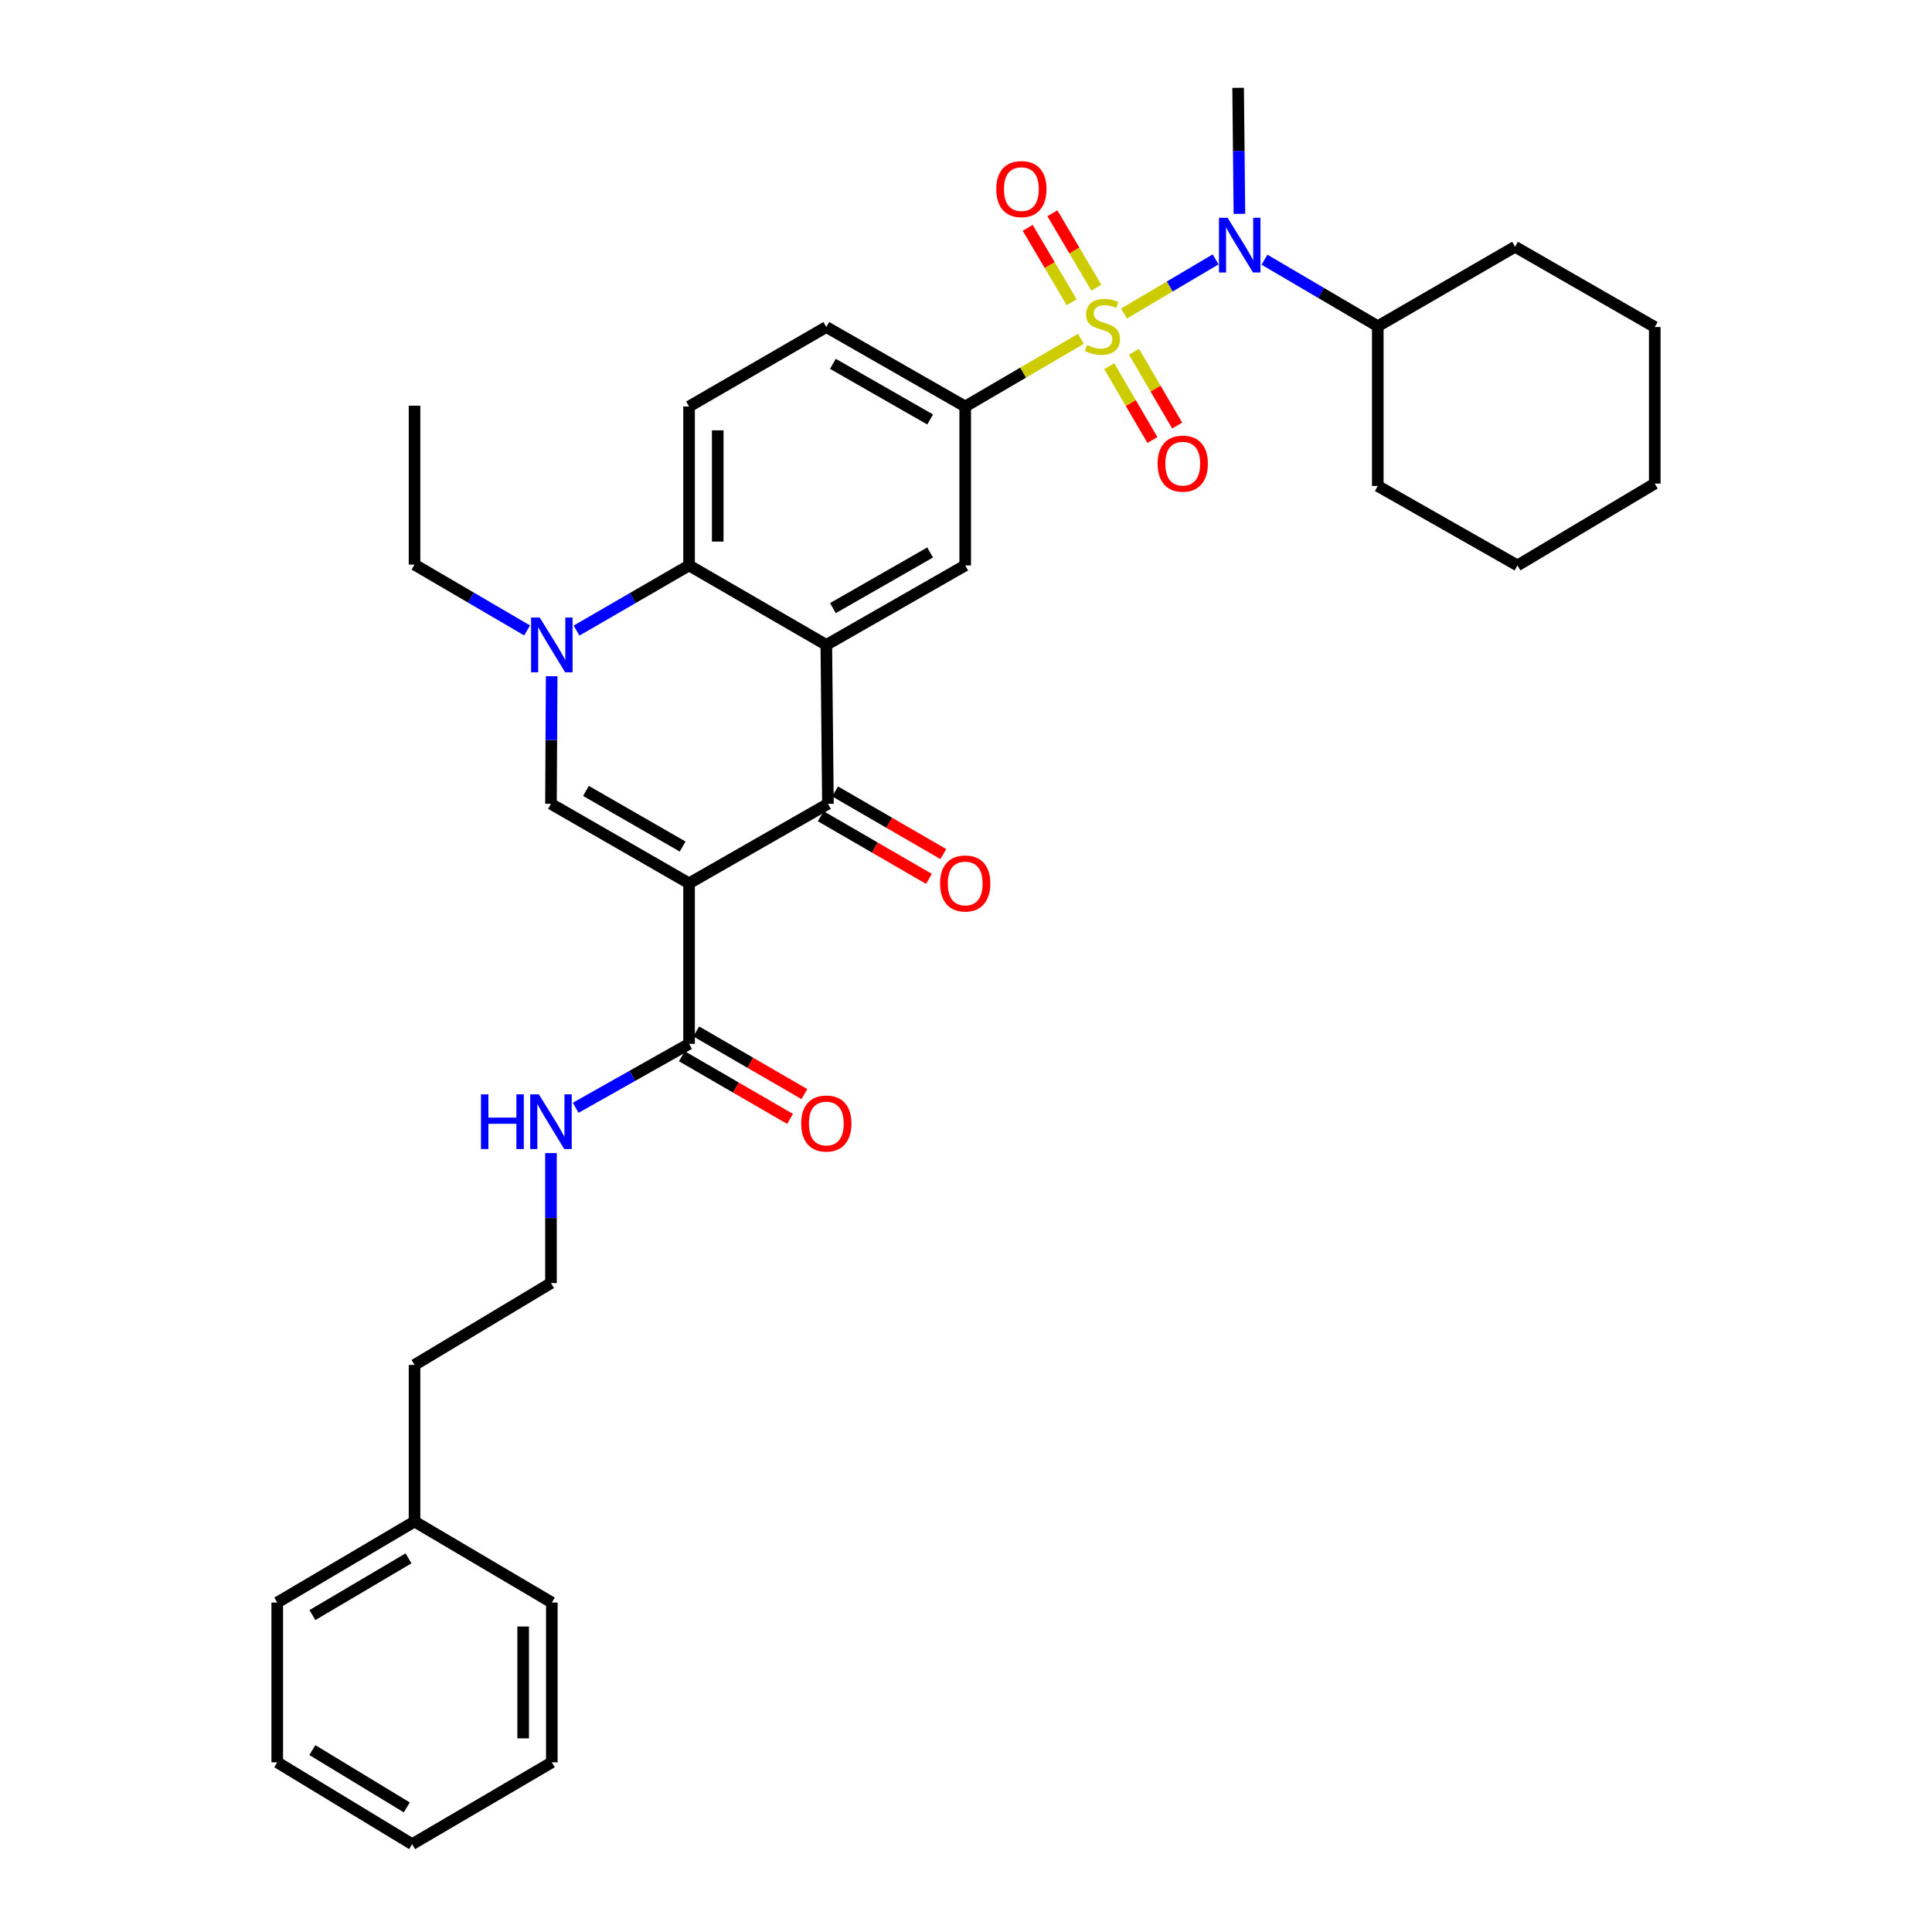 <?xml version='1.0' encoding='iso-8859-1'?>
<svg version='1.1' baseProfile='full'
              xmlns='http://www.w3.org/2000/svg'
                      xmlns:rdkit='http://www.rdkit.org/xml'
                      xmlns:xlink='http://www.w3.org/1999/xlink'
                  xml:space='preserve'
width='1000px' height='1000px' viewBox='0 0 1000 1000'>
<!-- END OF HEADER -->
<rect style='opacity:1.0;fill:#FFFFFF;stroke:none' width='1000' height='1000' x='0' y='0'> </rect>
<path class='bond-6' d='M 559.491,175.372 L 529.539,192.89' style='fill:none;fill-rule:evenodd;stroke:#CCCC00;stroke-width:6px;stroke-linecap:butt;stroke-linejoin:miter;stroke-opacity:1' />
<path class='bond-6' d='M 529.539,192.89 L 499.588,210.407' style='fill:none;fill-rule:evenodd;stroke:#000000;stroke-width:6px;stroke-linecap:butt;stroke-linejoin:miter;stroke-opacity:1' />
<path class='bond-7' d='M 581.771,162.276 L 605.484,148.268' style='fill:none;fill-rule:evenodd;stroke:#CCCC00;stroke-width:6px;stroke-linecap:butt;stroke-linejoin:miter;stroke-opacity:1' />
<path class='bond-7' d='M 605.484,148.268 L 629.197,134.26' style='fill:none;fill-rule:evenodd;stroke:#0000FF;stroke-width:6px;stroke-linecap:butt;stroke-linejoin:miter;stroke-opacity:1' />
<path class='bond-10' d='M 574.133,189.541 L 585.311,208.649' style='fill:none;fill-rule:evenodd;stroke:#CCCC00;stroke-width:6px;stroke-linecap:butt;stroke-linejoin:miter;stroke-opacity:1' />
<path class='bond-10' d='M 585.311,208.649 L 596.489,227.757' style='fill:none;fill-rule:evenodd;stroke:#FF0000;stroke-width:6px;stroke-linecap:butt;stroke-linejoin:miter;stroke-opacity:1' />
<path class='bond-10' d='M 586.939,182.05 L 598.117,201.158' style='fill:none;fill-rule:evenodd;stroke:#CCCC00;stroke-width:6px;stroke-linecap:butt;stroke-linejoin:miter;stroke-opacity:1' />
<path class='bond-10' d='M 598.117,201.158 L 609.295,220.266' style='fill:none;fill-rule:evenodd;stroke:#FF0000;stroke-width:6px;stroke-linecap:butt;stroke-linejoin:miter;stroke-opacity:1' />
<path class='bond-11' d='M 567.46,148.903 L 556.085,129.639' style='fill:none;fill-rule:evenodd;stroke:#CCCC00;stroke-width:6px;stroke-linecap:butt;stroke-linejoin:miter;stroke-opacity:1' />
<path class='bond-11' d='M 556.085,129.639 L 544.71,110.375' style='fill:none;fill-rule:evenodd;stroke:#FF0000;stroke-width:6px;stroke-linecap:butt;stroke-linejoin:miter;stroke-opacity:1' />
<path class='bond-11' d='M 554.685,156.446 L 543.31,137.182' style='fill:none;fill-rule:evenodd;stroke:#CCCC00;stroke-width:6px;stroke-linecap:butt;stroke-linejoin:miter;stroke-opacity:1' />
<path class='bond-11' d='M 543.31,137.182 L 531.935,117.918' style='fill:none;fill-rule:evenodd;stroke:#FF0000;stroke-width:6px;stroke-linecap:butt;stroke-linejoin:miter;stroke-opacity:1' />
<path class='bond-0' d='M 356.658,457.198 L 428.539,416.069' style='fill:none;fill-rule:evenodd;stroke:#000000;stroke-width:6px;stroke-linecap:butt;stroke-linejoin:miter;stroke-opacity:1' />
<path class='bond-9' d='M 356.658,457.198 L 356.658,540.297' style='fill:none;fill-rule:evenodd;stroke:#000000;stroke-width:6px;stroke-linecap:butt;stroke-linejoin:miter;stroke-opacity:1' />
<path class='bond-36' d='M 356.658,457.198 L 285.181,416.069' style='fill:none;fill-rule:evenodd;stroke:#000000;stroke-width:6px;stroke-linecap:butt;stroke-linejoin:miter;stroke-opacity:1' />
<path class='bond-36' d='M 353.336,438.169 L 303.302,409.379' style='fill:none;fill-rule:evenodd;stroke:#000000;stroke-width:6px;stroke-linecap:butt;stroke-linejoin:miter;stroke-opacity:1' />
<path class='bond-1' d='M 427.699,333.803 L 499.588,292.665' style='fill:none;fill-rule:evenodd;stroke:#000000;stroke-width:6px;stroke-linecap:butt;stroke-linejoin:miter;stroke-opacity:1' />
<path class='bond-1' d='M 431.114,314.755 L 481.436,285.959' style='fill:none;fill-rule:evenodd;stroke:#000000;stroke-width:6px;stroke-linecap:butt;stroke-linejoin:miter;stroke-opacity:1' />
<path class='bond-2' d='M 427.699,333.803 L 428.539,416.069' style='fill:none;fill-rule:evenodd;stroke:#000000;stroke-width:6px;stroke-linecap:butt;stroke-linejoin:miter;stroke-opacity:1' />
<path class='bond-34' d='M 427.699,333.803 L 356.658,292.665' style='fill:none;fill-rule:evenodd;stroke:#000000;stroke-width:6px;stroke-linecap:butt;stroke-linejoin:miter;stroke-opacity:1' />
<path class='bond-13' d='M 424.823,422.489 L 452.821,438.696' style='fill:none;fill-rule:evenodd;stroke:#000000;stroke-width:6px;stroke-linecap:butt;stroke-linejoin:miter;stroke-opacity:1' />
<path class='bond-13' d='M 452.821,438.696 L 480.819,454.904' style='fill:none;fill-rule:evenodd;stroke:#FF0000;stroke-width:6px;stroke-linecap:butt;stroke-linejoin:miter;stroke-opacity:1' />
<path class='bond-13' d='M 432.256,409.649 L 460.254,425.857' style='fill:none;fill-rule:evenodd;stroke:#000000;stroke-width:6px;stroke-linecap:butt;stroke-linejoin:miter;stroke-opacity:1' />
<path class='bond-13' d='M 460.254,425.857 L 488.252,442.064' style='fill:none;fill-rule:evenodd;stroke:#FF0000;stroke-width:6px;stroke-linecap:butt;stroke-linejoin:miter;stroke-opacity:1' />
<path class='bond-3' d='M 285.181,416.069 L 285.36,383.044' style='fill:none;fill-rule:evenodd;stroke:#000000;stroke-width:6px;stroke-linecap:butt;stroke-linejoin:miter;stroke-opacity:1' />
<path class='bond-3' d='M 285.36,383.044 L 285.539,350.019' style='fill:none;fill-rule:evenodd;stroke:#0000FF;stroke-width:6px;stroke-linecap:butt;stroke-linejoin:miter;stroke-opacity:1' />
<path class='bond-4' d='M 298.419,326.394 L 327.538,309.53' style='fill:none;fill-rule:evenodd;stroke:#0000FF;stroke-width:6px;stroke-linecap:butt;stroke-linejoin:miter;stroke-opacity:1' />
<path class='bond-4' d='M 327.538,309.53 L 356.658,292.665' style='fill:none;fill-rule:evenodd;stroke:#000000;stroke-width:6px;stroke-linecap:butt;stroke-linejoin:miter;stroke-opacity:1' />
<path class='bond-18' d='M 272.828,326.318 L 243.695,309.282' style='fill:none;fill-rule:evenodd;stroke:#0000FF;stroke-width:6px;stroke-linecap:butt;stroke-linejoin:miter;stroke-opacity:1' />
<path class='bond-18' d='M 243.695,309.282 L 214.561,292.245' style='fill:none;fill-rule:evenodd;stroke:#000000;stroke-width:6px;stroke-linecap:butt;stroke-linejoin:miter;stroke-opacity:1' />
<path class='bond-5' d='M 356.658,292.665 L 356.658,210.407' style='fill:none;fill-rule:evenodd;stroke:#000000;stroke-width:6px;stroke-linecap:butt;stroke-linejoin:miter;stroke-opacity:1' />
<path class='bond-5' d='M 371.495,280.327 L 371.495,222.746' style='fill:none;fill-rule:evenodd;stroke:#000000;stroke-width:6px;stroke-linecap:butt;stroke-linejoin:miter;stroke-opacity:1' />
<path class='bond-8' d='M 499.588,210.407 L 499.588,292.665' style='fill:none;fill-rule:evenodd;stroke:#000000;stroke-width:6px;stroke-linecap:butt;stroke-linejoin:miter;stroke-opacity:1' />
<path class='bond-14' d='M 499.588,210.407 L 427.699,169.27' style='fill:none;fill-rule:evenodd;stroke:#000000;stroke-width:6px;stroke-linecap:butt;stroke-linejoin:miter;stroke-opacity:1' />
<path class='bond-14' d='M 481.436,217.114 L 431.114,188.318' style='fill:none;fill-rule:evenodd;stroke:#000000;stroke-width:6px;stroke-linecap:butt;stroke-linejoin:miter;stroke-opacity:1' />
<path class='bond-16' d='M 654.488,134.413 L 683.813,151.635' style='fill:none;fill-rule:evenodd;stroke:#0000FF;stroke-width:6px;stroke-linecap:butt;stroke-linejoin:miter;stroke-opacity:1' />
<path class='bond-16' d='M 683.813,151.635 L 713.137,168.858' style='fill:none;fill-rule:evenodd;stroke:#000000;stroke-width:6px;stroke-linecap:butt;stroke-linejoin:miter;stroke-opacity:1' />
<path class='bond-19' d='M 641.513,110.692 L 641.183,78.073' style='fill:none;fill-rule:evenodd;stroke:#0000FF;stroke-width:6px;stroke-linecap:butt;stroke-linejoin:miter;stroke-opacity:1' />
<path class='bond-19' d='M 641.183,78.073 L 640.852,45.455' style='fill:none;fill-rule:evenodd;stroke:#000000;stroke-width:6px;stroke-linecap:butt;stroke-linejoin:miter;stroke-opacity:1' />
<path class='bond-15' d='M 352.94,546.715 L 380.934,562.932' style='fill:none;fill-rule:evenodd;stroke:#000000;stroke-width:6px;stroke-linecap:butt;stroke-linejoin:miter;stroke-opacity:1' />
<path class='bond-15' d='M 380.934,562.932 L 408.928,579.149' style='fill:none;fill-rule:evenodd;stroke:#FF0000;stroke-width:6px;stroke-linecap:butt;stroke-linejoin:miter;stroke-opacity:1' />
<path class='bond-15' d='M 360.377,533.878 L 388.371,550.095' style='fill:none;fill-rule:evenodd;stroke:#000000;stroke-width:6px;stroke-linecap:butt;stroke-linejoin:miter;stroke-opacity:1' />
<path class='bond-15' d='M 388.371,550.095 L 416.365,566.312' style='fill:none;fill-rule:evenodd;stroke:#FF0000;stroke-width:6px;stroke-linecap:butt;stroke-linejoin:miter;stroke-opacity:1' />
<path class='bond-17' d='M 356.658,540.297 L 327.316,556.839' style='fill:none;fill-rule:evenodd;stroke:#000000;stroke-width:6px;stroke-linecap:butt;stroke-linejoin:miter;stroke-opacity:1' />
<path class='bond-17' d='M 327.316,556.839 L 297.973,573.382' style='fill:none;fill-rule:evenodd;stroke:#0000FF;stroke-width:6px;stroke-linecap:butt;stroke-linejoin:miter;stroke-opacity:1' />
<path class='bond-12' d='M 356.658,210.407 L 427.699,169.27' style='fill:none;fill-rule:evenodd;stroke:#000000;stroke-width:6px;stroke-linecap:butt;stroke-linejoin:miter;stroke-opacity:1' />
<path class='bond-23' d='M 713.137,168.858 L 784.194,127.729' style='fill:none;fill-rule:evenodd;stroke:#000000;stroke-width:6px;stroke-linecap:butt;stroke-linejoin:miter;stroke-opacity:1' />
<path class='bond-24' d='M 713.137,168.858 L 713.137,251.536' style='fill:none;fill-rule:evenodd;stroke:#000000;stroke-width:6px;stroke-linecap:butt;stroke-linejoin:miter;stroke-opacity:1' />
<path class='bond-20' d='M 285.181,596.841 L 285.181,630.481' style='fill:none;fill-rule:evenodd;stroke:#0000FF;stroke-width:6px;stroke-linecap:butt;stroke-linejoin:miter;stroke-opacity:1' />
<path class='bond-20' d='M 285.181,630.481 L 285.181,664.12' style='fill:none;fill-rule:evenodd;stroke:#000000;stroke-width:6px;stroke-linecap:butt;stroke-linejoin:miter;stroke-opacity:1' />
<path class='bond-27' d='M 214.561,292.245 L 214.561,209.987' style='fill:none;fill-rule:evenodd;stroke:#000000;stroke-width:6px;stroke-linecap:butt;stroke-linejoin:miter;stroke-opacity:1' />
<path class='bond-22' d='M 285.181,664.12 L 214.561,706.494' style='fill:none;fill-rule:evenodd;stroke:#000000;stroke-width:6px;stroke-linecap:butt;stroke-linejoin:miter;stroke-opacity:1' />
<path class='bond-21' d='M 214.561,787.532 L 214.561,706.494' style='fill:none;fill-rule:evenodd;stroke:#000000;stroke-width:6px;stroke-linecap:butt;stroke-linejoin:miter;stroke-opacity:1' />
<path class='bond-25' d='M 214.561,787.532 L 143.505,829.477' style='fill:none;fill-rule:evenodd;stroke:#000000;stroke-width:6px;stroke-linecap:butt;stroke-linejoin:miter;stroke-opacity:1' />
<path class='bond-25' d='M 211.445,806.6 L 161.705,835.961' style='fill:none;fill-rule:evenodd;stroke:#000000;stroke-width:6px;stroke-linecap:butt;stroke-linejoin:miter;stroke-opacity:1' />
<path class='bond-26' d='M 214.561,787.532 L 285.626,829.477' style='fill:none;fill-rule:evenodd;stroke:#000000;stroke-width:6px;stroke-linecap:butt;stroke-linejoin:miter;stroke-opacity:1' />
<path class='bond-29' d='M 784.194,127.729 L 856.495,169.27' style='fill:none;fill-rule:evenodd;stroke:#000000;stroke-width:6px;stroke-linecap:butt;stroke-linejoin:miter;stroke-opacity:1' />
<path class='bond-28' d='M 713.137,251.536 L 785.439,292.665' style='fill:none;fill-rule:evenodd;stroke:#000000;stroke-width:6px;stroke-linecap:butt;stroke-linejoin:miter;stroke-opacity:1' />
<path class='bond-31' d='M 143.505,829.477 L 143.505,912.172' style='fill:none;fill-rule:evenodd;stroke:#000000;stroke-width:6px;stroke-linecap:butt;stroke-linejoin:miter;stroke-opacity:1' />
<path class='bond-30' d='M 285.626,829.477 L 285.626,912.172' style='fill:none;fill-rule:evenodd;stroke:#000000;stroke-width:6px;stroke-linecap:butt;stroke-linejoin:miter;stroke-opacity:1' />
<path class='bond-30' d='M 270.79,841.881 L 270.79,899.768' style='fill:none;fill-rule:evenodd;stroke:#000000;stroke-width:6px;stroke-linecap:butt;stroke-linejoin:miter;stroke-opacity:1' />
<path class='bond-32' d='M 785.439,292.665 L 856.495,250.3' style='fill:none;fill-rule:evenodd;stroke:#000000;stroke-width:6px;stroke-linecap:butt;stroke-linejoin:miter;stroke-opacity:1' />
<path class='bond-35' d='M 856.495,169.27 L 856.495,250.3' style='fill:none;fill-rule:evenodd;stroke:#000000;stroke-width:6px;stroke-linecap:butt;stroke-linejoin:miter;stroke-opacity:1' />
<path class='bond-33' d='M 285.626,912.172 L 213.325,954.545' style='fill:none;fill-rule:evenodd;stroke:#000000;stroke-width:6px;stroke-linecap:butt;stroke-linejoin:miter;stroke-opacity:1' />
<path class='bond-37' d='M 143.505,912.172 L 213.325,954.545' style='fill:none;fill-rule:evenodd;stroke:#000000;stroke-width:6px;stroke-linecap:butt;stroke-linejoin:miter;stroke-opacity:1' />
<path class='bond-37' d='M 161.675,905.845 L 210.549,935.506' style='fill:none;fill-rule:evenodd;stroke:#000000;stroke-width:6px;stroke-linecap:butt;stroke-linejoin:miter;stroke-opacity:1' />
<path  class='atom-0' d='M 562.628 178.578
Q 562.948 178.698, 564.268 179.258
Q 565.588 179.818, 567.028 180.178
Q 568.508 180.498, 569.948 180.498
Q 572.628 180.498, 574.188 179.218
Q 575.748 177.898, 575.748 175.618
Q 575.748 174.058, 574.948 173.098
Q 574.188 172.138, 572.988 171.618
Q 571.788 171.098, 569.788 170.498
Q 567.268 169.738, 565.748 169.018
Q 564.268 168.298, 563.188 166.778
Q 562.148 165.258, 562.148 162.698
Q 562.148 159.138, 564.548 156.938
Q 566.988 154.738, 571.788 154.738
Q 575.068 154.738, 578.788 156.298
L 577.868 159.378
Q 574.468 157.978, 571.908 157.978
Q 569.148 157.978, 567.628 159.138
Q 566.108 160.258, 566.148 162.218
Q 566.148 163.738, 566.908 164.658
Q 567.708 165.578, 568.828 166.098
Q 569.988 166.618, 571.908 167.218
Q 574.468 168.018, 575.988 168.818
Q 577.508 169.618, 578.588 171.258
Q 579.708 172.858, 579.708 175.618
Q 579.708 179.538, 577.068 181.658
Q 574.468 183.738, 570.108 183.738
Q 567.588 183.738, 565.668 183.178
Q 563.788 182.658, 561.548 181.738
L 562.628 178.578
' fill='#CCCC00'/>
<path  class='atom-5' d='M 279.366 319.643
L 288.646 334.643
Q 289.566 336.123, 291.046 338.803
Q 292.526 341.483, 292.606 341.643
L 292.606 319.643
L 296.366 319.643
L 296.366 347.963
L 292.486 347.963
L 282.526 331.563
Q 281.366 329.643, 280.126 327.443
Q 278.926 325.243, 278.566 324.563
L 278.566 347.963
L 274.886 347.963
L 274.886 319.643
L 279.366 319.643
' fill='#0000FF'/>
<path  class='atom-8' d='M 635.417 112.728
L 644.697 127.728
Q 645.617 129.208, 647.097 131.888
Q 648.577 134.568, 648.657 134.728
L 648.657 112.728
L 652.417 112.728
L 652.417 141.048
L 648.537 141.048
L 638.577 124.648
Q 637.417 122.728, 636.177 120.528
Q 634.977 118.328, 634.617 117.648
L 634.617 141.048
L 630.937 141.048
L 630.937 112.728
L 635.417 112.728
' fill='#0000FF'/>
<path  class='atom-11' d='M 599.186 239.978
Q 599.186 233.178, 602.546 229.378
Q 605.906 225.578, 612.186 225.578
Q 618.466 225.578, 621.826 229.378
Q 625.186 233.178, 625.186 239.978
Q 625.186 246.858, 621.786 250.778
Q 618.386 254.658, 612.186 254.658
Q 605.946 254.658, 602.546 250.778
Q 599.186 246.898, 599.186 239.978
M 612.186 251.458
Q 616.506 251.458, 618.826 248.578
Q 621.186 245.658, 621.186 239.978
Q 621.186 234.418, 618.826 231.618
Q 616.506 228.778, 612.186 228.778
Q 607.866 228.778, 605.506 231.578
Q 603.186 234.378, 603.186 239.978
Q 603.186 245.698, 605.506 248.578
Q 607.866 251.458, 612.186 251.458
' fill='#FF0000'/>
<path  class='atom-12' d='M 515.667 97.873
Q 515.667 91.073, 519.027 87.273
Q 522.387 83.473, 528.667 83.473
Q 534.947 83.473, 538.307 87.273
Q 541.667 91.073, 541.667 97.873
Q 541.667 104.753, 538.267 108.673
Q 534.867 112.553, 528.667 112.553
Q 522.427 112.553, 519.027 108.673
Q 515.667 104.793, 515.667 97.873
M 528.667 109.353
Q 532.987 109.353, 535.307 106.473
Q 537.667 103.553, 537.667 97.873
Q 537.667 92.313, 535.307 89.513
Q 532.987 86.673, 528.667 86.673
Q 524.347 86.673, 521.987 89.473
Q 519.667 92.273, 519.667 97.873
Q 519.667 103.593, 521.987 106.473
Q 524.347 109.353, 528.667 109.353
' fill='#FF0000'/>
<path  class='atom-14' d='M 486.588 457.278
Q 486.588 450.478, 489.948 446.678
Q 493.308 442.878, 499.588 442.878
Q 505.868 442.878, 509.228 446.678
Q 512.588 450.478, 512.588 457.278
Q 512.588 464.158, 509.188 468.078
Q 505.788 471.958, 499.588 471.958
Q 493.348 471.958, 489.948 468.078
Q 486.588 464.198, 486.588 457.278
M 499.588 468.758
Q 503.908 468.758, 506.228 465.878
Q 508.588 462.958, 508.588 457.278
Q 508.588 451.718, 506.228 448.918
Q 503.908 446.078, 499.588 446.078
Q 495.268 446.078, 492.908 448.878
Q 490.588 451.678, 490.588 457.278
Q 490.588 462.998, 492.908 465.878
Q 495.268 468.758, 499.588 468.758
' fill='#FF0000'/>
<path  class='atom-16' d='M 414.699 581.53
Q 414.699 574.73, 418.059 570.93
Q 421.419 567.13, 427.699 567.13
Q 433.979 567.13, 437.339 570.93
Q 440.699 574.73, 440.699 581.53
Q 440.699 588.41, 437.299 592.33
Q 433.899 596.21, 427.699 596.21
Q 421.459 596.21, 418.059 592.33
Q 414.699 588.45, 414.699 581.53
M 427.699 593.01
Q 432.019 593.01, 434.339 590.13
Q 436.699 587.21, 436.699 581.53
Q 436.699 575.97, 434.339 573.17
Q 432.019 570.33, 427.699 570.33
Q 423.379 570.33, 421.019 573.13
Q 418.699 575.93, 418.699 581.53
Q 418.699 587.25, 421.019 590.13
Q 423.379 593.01, 427.699 593.01
' fill='#FF0000'/>
<path  class='atom-18' d='M 248.961 566.433
L 252.801 566.433
L 252.801 578.473
L 267.281 578.473
L 267.281 566.433
L 271.121 566.433
L 271.121 594.753
L 267.281 594.753
L 267.281 581.673
L 252.801 581.673
L 252.801 594.753
L 248.961 594.753
L 248.961 566.433
' fill='#0000FF'/>
<path  class='atom-18' d='M 278.921 566.433
L 288.201 581.433
Q 289.121 582.913, 290.601 585.593
Q 292.081 588.273, 292.161 588.433
L 292.161 566.433
L 295.921 566.433
L 295.921 594.753
L 292.041 594.753
L 282.081 578.353
Q 280.921 576.433, 279.681 574.233
Q 278.481 572.033, 278.121 571.353
L 278.121 594.753
L 274.441 594.753
L 274.441 566.433
L 278.921 566.433
' fill='#0000FF'/>
</svg>
